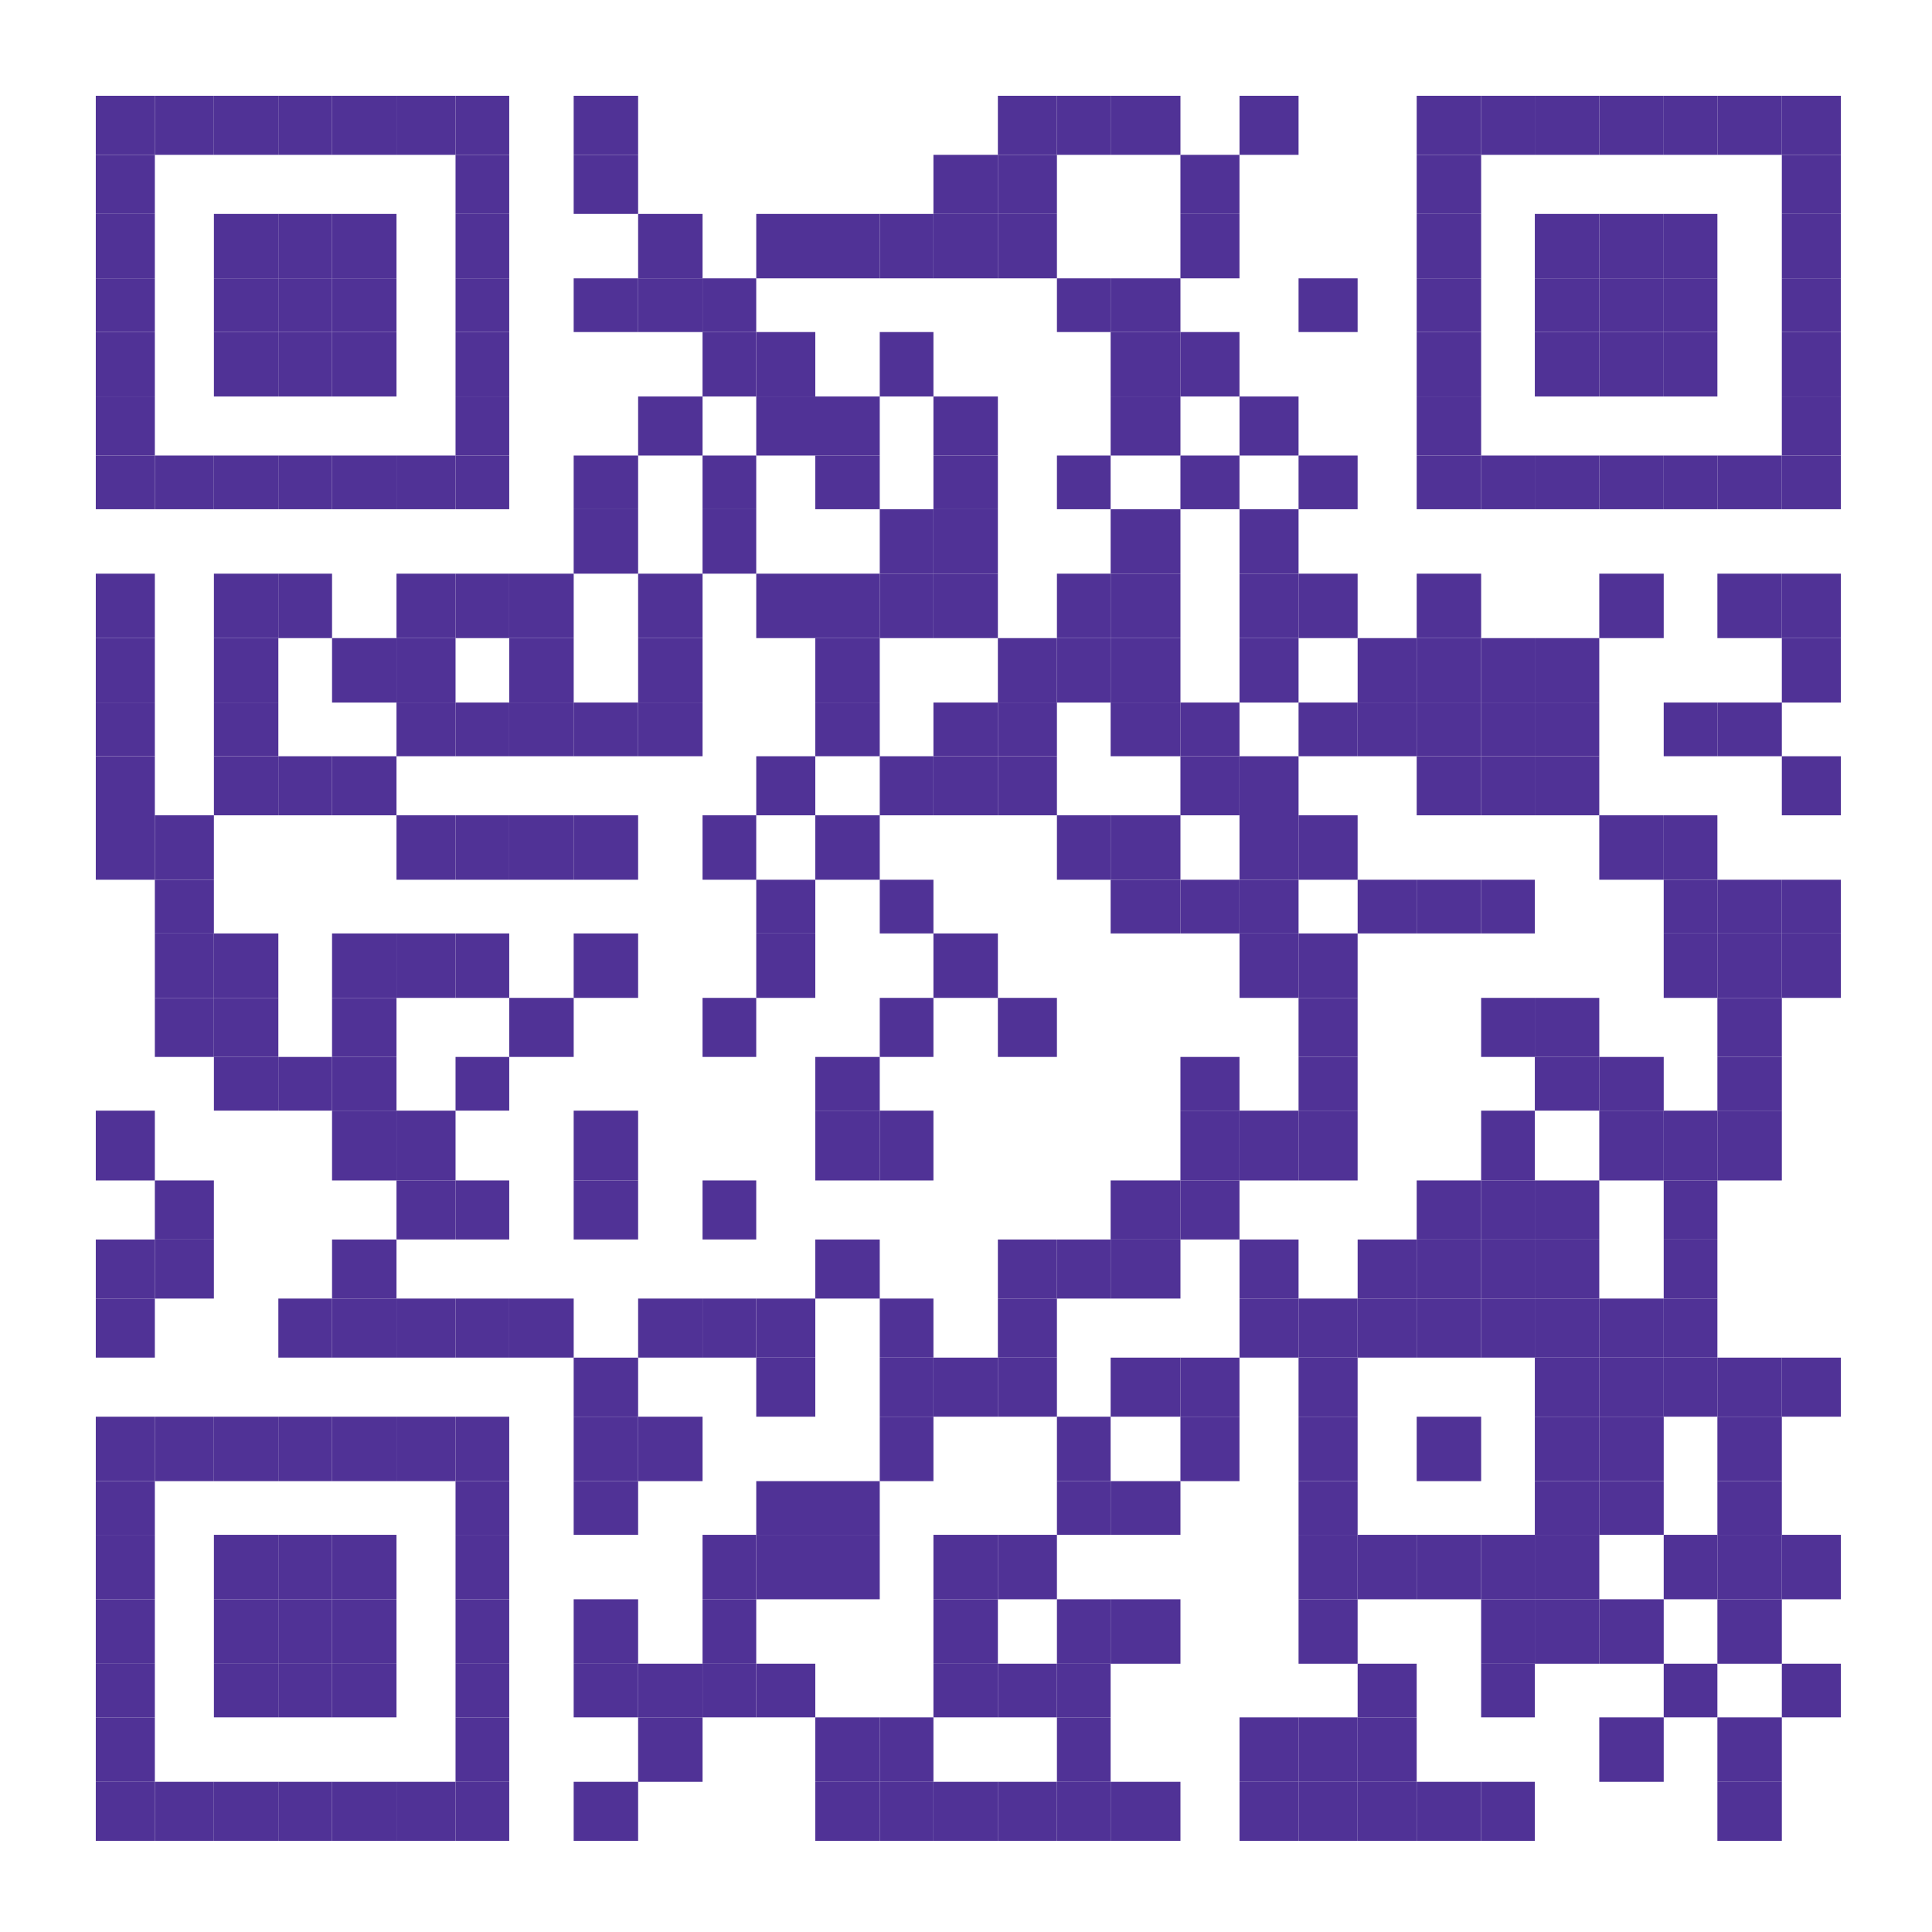 <svg id="MobileAppQRCode" xmlns="http://www.w3.org/2000/svg" width="90" height="90" viewBox="0 0 90 90">
  <rect id="Rectangle_1020" data-name="Rectangle 1020" width="90" height="90" fill="#fff"/>
  <g id="Group_53005" data-name="Group 53005" transform="translate(4.462 4.462)">
    <rect id="Rectangle_1021" data-name="Rectangle 1021" width="2.751" height="2.751" transform="translate(0 0)" fill="#503296"/>
    <rect id="Rectangle_1022" data-name="Rectangle 1022" width="2.751" height="2.751" transform="translate(0 2.751)" fill="#503296"/>
    <rect id="Rectangle_1023" data-name="Rectangle 1023" width="2.751" height="3.002" transform="translate(0 5.503)" fill="#503296"/>
    <rect id="Rectangle_1024" data-name="Rectangle 1024" width="2.751" height="2.501" transform="translate(0 8.505)" fill="#503296"/>
    <rect id="Rectangle_1025" data-name="Rectangle 1025" width="2.751" height="3.002" transform="translate(0 11.006)" fill="#503296"/>
    <rect id="Rectangle_1026" data-name="Rectangle 1026" width="2.751" height="2.751" transform="translate(0 14.008)" fill="#503296"/>
    <rect id="Rectangle_1027" data-name="Rectangle 1027" width="2.751" height="2.501" transform="translate(0 16.759)" fill="#503296"/>
    <rect id="Rectangle_1028" data-name="Rectangle 1028" width="2.751" height="3.002" transform="translate(0 22.262)" fill="#503296"/>
    <rect id="Rectangle_1029" data-name="Rectangle 1029" width="2.751" height="3.002" transform="translate(0 25.264)" fill="#503296"/>
    <rect id="Rectangle_1030" data-name="Rectangle 1030" width="2.751" height="2.501" transform="translate(0 28.265)" fill="#503296"/>
    <rect id="Rectangle_1031" data-name="Rectangle 1031" width="2.751" height="2.751" transform="translate(0 30.767)" fill="#503296"/>
    <rect id="Rectangle_1032" data-name="Rectangle 1032" width="2.751" height="3.002" transform="translate(0 33.518)" fill="#503296"/>
    <rect id="Rectangle_1033" data-name="Rectangle 1033" width="2.751" height="3.252" transform="translate(0 47.276)" fill="#503296"/>
    <rect id="Rectangle_1034" data-name="Rectangle 1034" width="2.751" height="2.751" transform="translate(0 53.279)" fill="#503296"/>
    <rect id="Rectangle_1035" data-name="Rectangle 1035" width="2.751" height="2.751" transform="translate(0 56.03)" fill="#503296"/>
    <rect id="Rectangle_1036" data-name="Rectangle 1036" width="2.751" height="3.002" transform="translate(0 61.533)" fill="#503296"/>
    <rect id="Rectangle_1037" data-name="Rectangle 1037" width="2.751" height="2.501" transform="translate(0 64.535)" fill="#503296"/>
    <rect id="Rectangle_1038" data-name="Rectangle 1038" width="2.751" height="3.002" transform="translate(0 67.036)" fill="#503296"/>
    <rect id="Rectangle_1039" data-name="Rectangle 1039" width="2.751" height="3.002" transform="translate(0 70.038)" fill="#503296"/>
    <rect id="Rectangle_1040" data-name="Rectangle 1040" width="2.751" height="2.501" transform="translate(0 73.039)" fill="#503296"/>
    <rect id="Rectangle_1041" data-name="Rectangle 1041" width="2.751" height="3.002" transform="translate(0 75.541)" fill="#503296"/>
    <rect id="Rectangle_1042" data-name="Rectangle 1042" width="2.751" height="2.751" transform="translate(0 78.542)" fill="#503296"/>
    <rect id="Rectangle_1043" data-name="Rectangle 1043" width="2.751" height="2.751" transform="translate(2.751 0)" fill="#503296"/>
    <rect id="Rectangle_1044" data-name="Rectangle 1044" width="2.751" height="2.501" transform="translate(2.751 16.759)" fill="#503296"/>
    <rect id="Rectangle_1045" data-name="Rectangle 1045" width="2.751" height="3.002" transform="translate(2.751 33.518)" fill="#503296"/>
    <rect id="Rectangle_1046" data-name="Rectangle 1046" width="2.751" height="2.501" transform="translate(2.751 36.52)" fill="#503296"/>
    <rect id="Rectangle_1047" data-name="Rectangle 1047" width="2.751" height="3.002" transform="translate(2.751 39.021)" fill="#503296"/>
    <rect id="Rectangle_1048" data-name="Rectangle 1048" width="2.751" height="2.751" transform="translate(2.751 42.023)" fill="#503296"/>
    <rect id="Rectangle_1049" data-name="Rectangle 1049" width="2.751" height="2.751" transform="translate(2.751 50.527)" fill="#503296"/>
    <rect id="Rectangle_1050" data-name="Rectangle 1050" width="2.751" height="2.751" transform="translate(2.751 53.279)" fill="#503296"/>
    <rect id="Rectangle_1051" data-name="Rectangle 1051" width="2.751" height="3.002" transform="translate(2.751 61.533)" fill="#503296"/>
    <rect id="Rectangle_1052" data-name="Rectangle 1052" width="2.751" height="2.751" transform="translate(2.751 78.542)" fill="#503296"/>
    <rect id="Rectangle_1053" data-name="Rectangle 1053" width="3.002" height="2.751" transform="translate(5.503 0)" fill="#503296"/>
    <rect id="Rectangle_1054" data-name="Rectangle 1054" width="3.002" height="3.002" transform="translate(5.503 5.503)" fill="#503296"/>
    <rect id="Rectangle_1055" data-name="Rectangle 1055" width="3.002" height="2.501" transform="translate(5.503 8.505)" fill="#503296"/>
    <rect id="Rectangle_1056" data-name="Rectangle 1056" width="3.002" height="3.002" transform="translate(5.503 11.006)" fill="#503296"/>
    <rect id="Rectangle_1057" data-name="Rectangle 1057" width="3.002" height="2.501" transform="translate(5.503 16.759)" fill="#503296"/>
    <rect id="Rectangle_1058" data-name="Rectangle 1058" width="3.002" height="3.002" transform="translate(5.503 22.262)" fill="#503296"/>
    <rect id="Rectangle_1059" data-name="Rectangle 1059" width="3.002" height="3.002" transform="translate(5.503 25.264)" fill="#503296"/>
    <rect id="Rectangle_1060" data-name="Rectangle 1060" width="3.002" height="2.501" transform="translate(5.503 28.265)" fill="#503296"/>
    <rect id="Rectangle_1061" data-name="Rectangle 1061" width="3.002" height="2.751" transform="translate(5.503 30.767)" fill="#503296"/>
    <rect id="Rectangle_1062" data-name="Rectangle 1062" width="3.002" height="3.002" transform="translate(5.503 39.021)" fill="#503296"/>
    <rect id="Rectangle_1063" data-name="Rectangle 1063" width="3.002" height="2.751" transform="translate(5.503 42.023)" fill="#503296"/>
    <rect id="Rectangle_1064" data-name="Rectangle 1064" width="3.002" height="2.501" transform="translate(5.503 44.774)" fill="#503296"/>
    <rect id="Rectangle_1065" data-name="Rectangle 1065" width="3.002" height="3.002" transform="translate(5.503 61.533)" fill="#503296"/>
    <rect id="Rectangle_1066" data-name="Rectangle 1066" width="3.002" height="3.002" transform="translate(5.503 67.036)" fill="#503296"/>
    <rect id="Rectangle_1067" data-name="Rectangle 1067" width="3.002" height="3.002" transform="translate(5.503 70.038)" fill="#503296"/>
    <rect id="Rectangle_1068" data-name="Rectangle 1068" width="3.002" height="2.501" transform="translate(5.503 73.039)" fill="#503296"/>
    <rect id="Rectangle_1069" data-name="Rectangle 1069" width="3.002" height="2.751" transform="translate(5.503 78.542)" fill="#503296"/>
    <rect id="Rectangle_1070" data-name="Rectangle 1070" width="2.501" height="2.751" transform="translate(8.505 0)" fill="#503296"/>
    <rect id="Rectangle_1071" data-name="Rectangle 1071" width="2.501" height="3.002" transform="translate(8.505 5.503)" fill="#503296"/>
    <rect id="Rectangle_1072" data-name="Rectangle 1072" width="2.501" height="2.501" transform="translate(8.505 8.505)" fill="#503296"/>
    <rect id="Rectangle_1073" data-name="Rectangle 1073" width="2.501" height="3.002" transform="translate(8.505 11.006)" fill="#503296"/>
    <rect id="Rectangle_1074" data-name="Rectangle 1074" width="2.501" height="2.501" transform="translate(8.505 16.759)" fill="#503296"/>
    <rect id="Rectangle_1075" data-name="Rectangle 1075" width="2.501" height="3.002" transform="translate(8.505 22.262)" fill="#503296"/>
    <rect id="Rectangle_1076" data-name="Rectangle 1076" width="2.501" height="2.751" transform="translate(8.505 30.767)" fill="#503296"/>
    <rect id="Rectangle_1077" data-name="Rectangle 1077" width="2.501" height="2.501" transform="translate(8.505 44.774)" fill="#503296"/>
    <rect id="Rectangle_1078" data-name="Rectangle 1078" width="2.501" height="2.751" transform="translate(8.505 56.03)" fill="#503296"/>
    <rect id="Rectangle_1079" data-name="Rectangle 1079" width="2.501" height="3.002" transform="translate(8.505 61.533)" fill="#503296"/>
    <rect id="Rectangle_1080" data-name="Rectangle 1080" width="2.501" height="3.002" transform="translate(8.505 67.036)" fill="#503296"/>
    <rect id="Rectangle_1081" data-name="Rectangle 1081" width="2.501" height="3.002" transform="translate(8.505 70.038)" fill="#503296"/>
    <rect id="Rectangle_1082" data-name="Rectangle 1082" width="2.501" height="2.501" transform="translate(8.505 73.039)" fill="#503296"/>
    <rect id="Rectangle_1083" data-name="Rectangle 1083" width="2.501" height="2.751" transform="translate(8.505 78.542)" fill="#503296"/>
    <rect id="Rectangle_1084" data-name="Rectangle 1084" width="3.002" height="2.751" transform="translate(11.006 0)" fill="#503296"/>
    <rect id="Rectangle_1085" data-name="Rectangle 1085" width="3.002" height="3.002" transform="translate(11.006 5.503)" fill="#503296"/>
    <rect id="Rectangle_1086" data-name="Rectangle 1086" width="3.002" height="2.501" transform="translate(11.006 8.505)" fill="#503296"/>
    <rect id="Rectangle_1087" data-name="Rectangle 1087" width="3.002" height="3.002" transform="translate(11.006 11.006)" fill="#503296"/>
    <rect id="Rectangle_1088" data-name="Rectangle 1088" width="3.002" height="2.501" transform="translate(11.006 16.759)" fill="#503296"/>
    <rect id="Rectangle_1089" data-name="Rectangle 1089" width="3.002" height="3.002" transform="translate(11.006 25.264)" fill="#503296"/>
    <rect id="Rectangle_1090" data-name="Rectangle 1090" width="3.002" height="2.751" transform="translate(11.006 30.767)" fill="#503296"/>
    <rect id="Rectangle_1091" data-name="Rectangle 1091" width="3.002" height="3.002" transform="translate(11.006 39.021)" fill="#503296"/>
    <rect id="Rectangle_1092" data-name="Rectangle 1092" width="3.002" height="2.751" transform="translate(11.006 42.023)" fill="#503296"/>
    <rect id="Rectangle_1093" data-name="Rectangle 1093" width="3.002" height="2.501" transform="translate(11.006 44.774)" fill="#503296"/>
    <rect id="Rectangle_1094" data-name="Rectangle 1094" width="3.002" height="3.252" transform="translate(11.006 47.276)" fill="#503296"/>
    <rect id="Rectangle_1095" data-name="Rectangle 1095" width="3.002" height="2.751" transform="translate(11.006 53.279)" fill="#503296"/>
    <rect id="Rectangle_1096" data-name="Rectangle 1096" width="3.002" height="2.751" transform="translate(11.006 56.03)" fill="#503296"/>
    <rect id="Rectangle_1097" data-name="Rectangle 1097" width="3.002" height="3.002" transform="translate(11.006 61.533)" fill="#503296"/>
    <rect id="Rectangle_1098" data-name="Rectangle 1098" width="3.002" height="3.002" transform="translate(11.006 67.036)" fill="#503296"/>
    <rect id="Rectangle_1099" data-name="Rectangle 1099" width="3.002" height="3.002" transform="translate(11.006 70.038)" fill="#503296"/>
    <rect id="Rectangle_1100" data-name="Rectangle 1100" width="3.002" height="2.501" transform="translate(11.006 73.039)" fill="#503296"/>
    <rect id="Rectangle_1101" data-name="Rectangle 1101" width="3.002" height="2.751" transform="translate(11.006 78.542)" fill="#503296"/>
    <rect id="Rectangle_1102" data-name="Rectangle 1102" width="2.751" height="2.751" transform="translate(14.008 0)" fill="#503296"/>
    <rect id="Rectangle_1103" data-name="Rectangle 1103" width="2.751" height="2.501" transform="translate(14.008 16.759)" fill="#503296"/>
    <rect id="Rectangle_1104" data-name="Rectangle 1104" width="2.751" height="3.002" transform="translate(14.008 22.262)" fill="#503296"/>
    <rect id="Rectangle_1105" data-name="Rectangle 1105" width="2.751" height="3.002" transform="translate(14.008 25.264)" fill="#503296"/>
    <rect id="Rectangle_1106" data-name="Rectangle 1106" width="2.751" height="2.501" transform="translate(14.008 28.265)" fill="#503296"/>
    <rect id="Rectangle_1107" data-name="Rectangle 1107" width="2.751" height="3.002" transform="translate(14.008 33.518)" fill="#503296"/>
    <rect id="Rectangle_1108" data-name="Rectangle 1108" width="2.751" height="3.002" transform="translate(14.008 39.021)" fill="#503296"/>
    <rect id="Rectangle_1109" data-name="Rectangle 1109" width="2.751" height="3.252" transform="translate(14.008 47.276)" fill="#503296"/>
    <rect id="Rectangle_1110" data-name="Rectangle 1110" width="2.751" height="2.751" transform="translate(14.008 50.527)" fill="#503296"/>
    <rect id="Rectangle_1111" data-name="Rectangle 1111" width="2.751" height="2.751" transform="translate(14.008 56.03)" fill="#503296"/>
    <rect id="Rectangle_1112" data-name="Rectangle 1112" width="2.751" height="3.002" transform="translate(14.008 61.533)" fill="#503296"/>
    <rect id="Rectangle_1113" data-name="Rectangle 1113" width="2.751" height="2.751" transform="translate(14.008 78.542)" fill="#503296"/>
    <rect id="Rectangle_1114" data-name="Rectangle 1114" width="2.501" height="2.751" transform="translate(16.759 0)" fill="#503296"/>
    <rect id="Rectangle_1115" data-name="Rectangle 1115" width="2.501" height="2.751" transform="translate(16.759 2.751)" fill="#503296"/>
    <rect id="Rectangle_1116" data-name="Rectangle 1116" width="2.501" height="3.002" transform="translate(16.759 5.503)" fill="#503296"/>
    <rect id="Rectangle_1117" data-name="Rectangle 1117" width="2.501" height="2.501" transform="translate(16.759 8.505)" fill="#503296"/>
    <rect id="Rectangle_1118" data-name="Rectangle 1118" width="2.501" height="3.002" transform="translate(16.759 11.006)" fill="#503296"/>
    <rect id="Rectangle_1119" data-name="Rectangle 1119" width="2.501" height="2.751" transform="translate(16.759 14.008)" fill="#503296"/>
    <rect id="Rectangle_1120" data-name="Rectangle 1120" width="2.501" height="2.501" transform="translate(16.759 16.759)" fill="#503296"/>
    <rect id="Rectangle_1121" data-name="Rectangle 1121" width="2.501" height="3.002" transform="translate(16.759 22.262)" fill="#503296"/>
    <rect id="Rectangle_1122" data-name="Rectangle 1122" width="2.501" height="2.501" transform="translate(16.759 28.265)" fill="#503296"/>
    <rect id="Rectangle_1123" data-name="Rectangle 1123" width="2.501" height="3.002" transform="translate(16.759 33.518)" fill="#503296"/>
    <rect id="Rectangle_1124" data-name="Rectangle 1124" width="2.501" height="3.002" transform="translate(16.759 39.021)" fill="#503296"/>
    <rect id="Rectangle_1125" data-name="Rectangle 1125" width="2.501" height="2.501" transform="translate(16.759 44.774)" fill="#503296"/>
    <rect id="Rectangle_1126" data-name="Rectangle 1126" width="2.501" height="2.751" transform="translate(16.759 50.527)" fill="#503296"/>
    <rect id="Rectangle_1127" data-name="Rectangle 1127" width="2.501" height="2.751" transform="translate(16.759 56.03)" fill="#503296"/>
    <rect id="Rectangle_1128" data-name="Rectangle 1128" width="2.501" height="3.002" transform="translate(16.759 61.533)" fill="#503296"/>
    <rect id="Rectangle_1129" data-name="Rectangle 1129" width="2.501" height="2.501" transform="translate(16.759 64.535)" fill="#503296"/>
    <rect id="Rectangle_1130" data-name="Rectangle 1130" width="2.501" height="3.002" transform="translate(16.759 67.036)" fill="#503296"/>
    <rect id="Rectangle_1131" data-name="Rectangle 1131" width="2.501" height="3.002" transform="translate(16.759 70.038)" fill="#503296"/>
    <rect id="Rectangle_1132" data-name="Rectangle 1132" width="2.501" height="2.501" transform="translate(16.759 73.039)" fill="#503296"/>
    <rect id="Rectangle_1133" data-name="Rectangle 1133" width="2.501" height="3.002" transform="translate(16.759 75.541)" fill="#503296"/>
    <rect id="Rectangle_1134" data-name="Rectangle 1134" width="2.501" height="2.751" transform="translate(16.759 78.542)" fill="#503296"/>
    <rect id="Rectangle_1135" data-name="Rectangle 1135" width="3.002" height="3.002" transform="translate(19.261 22.262)" fill="#503296"/>
    <rect id="Rectangle_1136" data-name="Rectangle 1136" width="3.002" height="3.002" transform="translate(19.261 25.264)" fill="#503296"/>
    <rect id="Rectangle_1137" data-name="Rectangle 1137" width="3.002" height="2.501" transform="translate(19.261 28.265)" fill="#503296"/>
    <rect id="Rectangle_1138" data-name="Rectangle 1138" width="3.002" height="3.002" transform="translate(19.261 33.518)" fill="#503296"/>
    <rect id="Rectangle_1139" data-name="Rectangle 1139" width="3.002" height="2.751" transform="translate(19.261 42.023)" fill="#503296"/>
    <rect id="Rectangle_1140" data-name="Rectangle 1140" width="3.002" height="2.751" transform="translate(19.261 56.03)" fill="#503296"/>
    <rect id="Rectangle_1141" data-name="Rectangle 1141" width="3.002" height="2.751" transform="translate(22.262 0)" fill="#503296"/>
    <rect id="Rectangle_1142" data-name="Rectangle 1142" width="3.002" height="2.751" transform="translate(22.262 2.751)" fill="#503296"/>
    <rect id="Rectangle_1143" data-name="Rectangle 1143" width="3.002" height="2.501" transform="translate(22.262 8.505)" fill="#503296"/>
    <rect id="Rectangle_1144" data-name="Rectangle 1144" width="3.002" height="2.501" transform="translate(22.262 16.759)" fill="#503296"/>
    <rect id="Rectangle_1145" data-name="Rectangle 1145" width="3.002" height="3.002" transform="translate(22.262 19.26)" fill="#503296"/>
    <rect id="Rectangle_1146" data-name="Rectangle 1146" width="3.002" height="2.501" transform="translate(22.262 28.265)" fill="#503296"/>
    <rect id="Rectangle_1147" data-name="Rectangle 1147" width="3.002" height="3.002" transform="translate(22.262 33.518)" fill="#503296"/>
    <rect id="Rectangle_1148" data-name="Rectangle 1148" width="3.002" height="3.002" transform="translate(22.262 39.021)" fill="#503296"/>
    <rect id="Rectangle_1149" data-name="Rectangle 1149" width="3.002" height="3.252" transform="translate(22.262 47.276)" fill="#503296"/>
    <rect id="Rectangle_1150" data-name="Rectangle 1150" width="3.002" height="2.751" transform="translate(22.262 50.527)" fill="#503296"/>
    <rect id="Rectangle_1151" data-name="Rectangle 1151" width="3.002" height="2.751" transform="translate(22.262 58.782)" fill="#503296"/>
    <rect id="Rectangle_1152" data-name="Rectangle 1152" width="3.002" height="3.002" transform="translate(22.262 61.533)" fill="#503296"/>
    <rect id="Rectangle_1153" data-name="Rectangle 1153" width="3.002" height="2.501" transform="translate(22.262 64.535)" fill="#503296"/>
    <rect id="Rectangle_1154" data-name="Rectangle 1154" width="3.002" height="3.002" transform="translate(22.262 70.038)" fill="#503296"/>
    <rect id="Rectangle_1155" data-name="Rectangle 1155" width="3.002" height="2.501" transform="translate(22.262 73.039)" fill="#503296"/>
    <rect id="Rectangle_1156" data-name="Rectangle 1156" width="3.002" height="2.751" transform="translate(22.262 78.542)" fill="#503296"/>
    <rect id="Rectangle_1157" data-name="Rectangle 1157" width="3.002" height="3.002" transform="translate(25.264 5.503)" fill="#503296"/>
    <rect id="Rectangle_1158" data-name="Rectangle 1158" width="3.002" height="2.501" transform="translate(25.264 8.505)" fill="#503296"/>
    <rect id="Rectangle_1159" data-name="Rectangle 1159" width="3.002" height="2.751" transform="translate(25.264 14.008)" fill="#503296"/>
    <rect id="Rectangle_1160" data-name="Rectangle 1160" width="3.002" height="3.002" transform="translate(25.264 22.262)" fill="#503296"/>
    <rect id="Rectangle_1161" data-name="Rectangle 1161" width="3.002" height="3.002" transform="translate(25.264 25.264)" fill="#503296"/>
    <rect id="Rectangle_1162" data-name="Rectangle 1162" width="3.002" height="2.501" transform="translate(25.264 28.265)" fill="#503296"/>
    <rect id="Rectangle_1163" data-name="Rectangle 1163" width="3.002" height="2.751" transform="translate(25.264 56.03)" fill="#503296"/>
    <rect id="Rectangle_1164" data-name="Rectangle 1164" width="3.002" height="3.002" transform="translate(25.264 61.533)" fill="#503296"/>
    <rect id="Rectangle_1165" data-name="Rectangle 1165" width="3.002" height="2.501" transform="translate(25.264 73.039)" fill="#503296"/>
    <rect id="Rectangle_1166" data-name="Rectangle 1166" width="3.002" height="3.002" transform="translate(25.264 75.541)" fill="#503296"/>
    <rect id="Rectangle_1167" data-name="Rectangle 1167" width="2.501" height="2.501" transform="translate(28.265 8.505)" fill="#503296"/>
    <rect id="Rectangle_1168" data-name="Rectangle 1168" width="2.501" height="3.002" transform="translate(28.265 11.006)" fill="#503296"/>
    <rect id="Rectangle_1169" data-name="Rectangle 1169" width="2.501" height="2.501" transform="translate(28.265 16.759)" fill="#503296"/>
    <rect id="Rectangle_1170" data-name="Rectangle 1170" width="2.501" height="3.002" transform="translate(28.265 19.26)" fill="#503296"/>
    <rect id="Rectangle_1171" data-name="Rectangle 1171" width="2.501" height="3.002" transform="translate(28.265 33.518)" fill="#503296"/>
    <rect id="Rectangle_1172" data-name="Rectangle 1172" width="2.501" height="2.751" transform="translate(28.265 42.023)" fill="#503296"/>
    <rect id="Rectangle_1173" data-name="Rectangle 1173" width="2.501" height="2.751" transform="translate(28.265 50.527)" fill="#503296"/>
    <rect id="Rectangle_1174" data-name="Rectangle 1174" width="2.501" height="2.751" transform="translate(28.265 56.03)" fill="#503296"/>
    <rect id="Rectangle_1175" data-name="Rectangle 1175" width="2.501" height="3.002" transform="translate(28.265 67.036)" fill="#503296"/>
    <rect id="Rectangle_1176" data-name="Rectangle 1176" width="2.501" height="3.002" transform="translate(28.265 70.038)" fill="#503296"/>
    <rect id="Rectangle_1177" data-name="Rectangle 1177" width="2.501" height="2.501" transform="translate(28.265 73.039)" fill="#503296"/>
    <rect id="Rectangle_1178" data-name="Rectangle 1178" width="2.751" height="3.002" transform="translate(30.767 5.503)" fill="#503296"/>
    <rect id="Rectangle_1179" data-name="Rectangle 1179" width="2.751" height="3.002" transform="translate(30.767 11.006)" fill="#503296"/>
    <rect id="Rectangle_1180" data-name="Rectangle 1180" width="2.751" height="2.751" transform="translate(30.767 14.008)" fill="#503296"/>
    <rect id="Rectangle_1181" data-name="Rectangle 1181" width="2.751" height="3.002" transform="translate(30.767 22.262)" fill="#503296"/>
    <rect id="Rectangle_1182" data-name="Rectangle 1182" width="2.751" height="2.751" transform="translate(30.767 30.767)" fill="#503296"/>
    <rect id="Rectangle_1183" data-name="Rectangle 1183" width="2.751" height="2.501" transform="translate(30.767 36.52)" fill="#503296"/>
    <rect id="Rectangle_1184" data-name="Rectangle 1184" width="2.751" height="3.002" transform="translate(30.767 39.021)" fill="#503296"/>
    <rect id="Rectangle_1185" data-name="Rectangle 1185" width="2.751" height="2.751" transform="translate(30.767 56.03)" fill="#503296"/>
    <rect id="Rectangle_1186" data-name="Rectangle 1186" width="2.751" height="2.751" transform="translate(30.767 58.782)" fill="#503296"/>
    <rect id="Rectangle_1187" data-name="Rectangle 1187" width="2.751" height="2.501" transform="translate(30.767 64.535)" fill="#503296"/>
    <rect id="Rectangle_1188" data-name="Rectangle 1188" width="2.751" height="3.002" transform="translate(30.767 67.036)" fill="#503296"/>
    <rect id="Rectangle_1189" data-name="Rectangle 1189" width="2.751" height="2.501" transform="translate(30.767 73.039)" fill="#503296"/>
    <rect id="Rectangle_1190" data-name="Rectangle 1190" width="3.002" height="3.002" transform="translate(33.518 5.503)" fill="#503296"/>
    <rect id="Rectangle_1191" data-name="Rectangle 1191" width="3.002" height="2.751" transform="translate(33.518 14.008)" fill="#503296"/>
    <rect id="Rectangle_1192" data-name="Rectangle 1192" width="3.002" height="2.501" transform="translate(33.518 16.759)" fill="#503296"/>
    <rect id="Rectangle_1193" data-name="Rectangle 1193" width="3.002" height="3.002" transform="translate(33.518 22.262)" fill="#503296"/>
    <rect id="Rectangle_1194" data-name="Rectangle 1194" width="3.002" height="3.002" transform="translate(33.518 25.264)" fill="#503296"/>
    <rect id="Rectangle_1195" data-name="Rectangle 1195" width="3.002" height="2.501" transform="translate(33.518 28.265)" fill="#503296"/>
    <rect id="Rectangle_1196" data-name="Rectangle 1196" width="3.002" height="3.002" transform="translate(33.518 33.518)" fill="#503296"/>
    <rect id="Rectangle_1197" data-name="Rectangle 1197" width="3.002" height="2.501" transform="translate(33.518 44.774)" fill="#503296"/>
    <rect id="Rectangle_1198" data-name="Rectangle 1198" width="3.002" height="3.252" transform="translate(33.518 47.276)" fill="#503296"/>
    <rect id="Rectangle_1199" data-name="Rectangle 1199" width="3.002" height="2.751" transform="translate(33.518 53.279)" fill="#503296"/>
    <rect id="Rectangle_1200" data-name="Rectangle 1200" width="3.002" height="2.501" transform="translate(33.518 64.535)" fill="#503296"/>
    <rect id="Rectangle_1201" data-name="Rectangle 1201" width="3.002" height="3.002" transform="translate(33.518 67.036)" fill="#503296"/>
    <rect id="Rectangle_1202" data-name="Rectangle 1202" width="3.002" height="3.002" transform="translate(33.518 75.541)" fill="#503296"/>
    <rect id="Rectangle_1203" data-name="Rectangle 1203" width="3.002" height="2.751" transform="translate(33.518 78.542)" fill="#503296"/>
    <rect id="Rectangle_1204" data-name="Rectangle 1204" width="2.501" height="3.002" transform="translate(36.52 5.503)" fill="#503296"/>
    <rect id="Rectangle_1205" data-name="Rectangle 1205" width="2.501" height="3.002" transform="translate(36.52 11.006)" fill="#503296"/>
    <rect id="Rectangle_1206" data-name="Rectangle 1206" width="2.501" height="3.002" transform="translate(36.52 19.26)" fill="#503296"/>
    <rect id="Rectangle_1207" data-name="Rectangle 1207" width="2.501" height="3.002" transform="translate(36.52 22.262)" fill="#503296"/>
    <rect id="Rectangle_1208" data-name="Rectangle 1208" width="2.501" height="2.751" transform="translate(36.52 30.767)" fill="#503296"/>
    <rect id="Rectangle_1209" data-name="Rectangle 1209" width="2.501" height="2.501" transform="translate(36.52 36.52)" fill="#503296"/>
    <rect id="Rectangle_1210" data-name="Rectangle 1210" width="2.501" height="2.751" transform="translate(36.52 42.023)" fill="#503296"/>
    <rect id="Rectangle_1211" data-name="Rectangle 1211" width="2.501" height="3.252" transform="translate(36.52 47.276)" fill="#503296"/>
    <rect id="Rectangle_1212" data-name="Rectangle 1212" width="2.501" height="2.751" transform="translate(36.52 56.03)" fill="#503296"/>
    <rect id="Rectangle_1213" data-name="Rectangle 1213" width="2.501" height="2.751" transform="translate(36.52 58.782)" fill="#503296"/>
    <rect id="Rectangle_1214" data-name="Rectangle 1214" width="2.501" height="3.002" transform="translate(36.52 61.533)" fill="#503296"/>
    <rect id="Rectangle_1215" data-name="Rectangle 1215" width="2.501" height="3.002" transform="translate(36.52 75.541)" fill="#503296"/>
    <rect id="Rectangle_1216" data-name="Rectangle 1216" width="2.501" height="2.751" transform="translate(36.52 78.542)" fill="#503296"/>
    <rect id="Rectangle_1217" data-name="Rectangle 1217" width="3.002" height="2.751" transform="translate(39.021 2.751)" fill="#503296"/>
    <rect id="Rectangle_1218" data-name="Rectangle 1218" width="3.002" height="3.002" transform="translate(39.021 5.503)" fill="#503296"/>
    <rect id="Rectangle_1219" data-name="Rectangle 1219" width="3.002" height="2.751" transform="translate(39.021 14.008)" fill="#503296"/>
    <rect id="Rectangle_1220" data-name="Rectangle 1220" width="3.002" height="2.501" transform="translate(39.021 16.759)" fill="#503296"/>
    <rect id="Rectangle_1221" data-name="Rectangle 1221" width="3.002" height="3.002" transform="translate(39.021 19.26)" fill="#503296"/>
    <rect id="Rectangle_1222" data-name="Rectangle 1222" width="3.002" height="3.002" transform="translate(39.021 22.262)" fill="#503296"/>
    <rect id="Rectangle_1223" data-name="Rectangle 1223" width="3.002" height="2.501" transform="translate(39.021 28.265)" fill="#503296"/>
    <rect id="Rectangle_1224" data-name="Rectangle 1224" width="3.002" height="2.751" transform="translate(39.021 30.767)" fill="#503296"/>
    <rect id="Rectangle_1225" data-name="Rectangle 1225" width="3.002" height="3.002" transform="translate(39.021 39.021)" fill="#503296"/>
    <rect id="Rectangle_1226" data-name="Rectangle 1226" width="3.002" height="2.751" transform="translate(39.021 58.782)" fill="#503296"/>
    <rect id="Rectangle_1227" data-name="Rectangle 1227" width="3.002" height="3.002" transform="translate(39.021 67.036)" fill="#503296"/>
    <rect id="Rectangle_1228" data-name="Rectangle 1228" width="3.002" height="3.002" transform="translate(39.021 70.038)" fill="#503296"/>
    <rect id="Rectangle_1229" data-name="Rectangle 1229" width="3.002" height="2.501" transform="translate(39.021 73.039)" fill="#503296"/>
    <rect id="Rectangle_1230" data-name="Rectangle 1230" width="3.002" height="2.751" transform="translate(39.021 78.542)" fill="#503296"/>
    <rect id="Rectangle_1231" data-name="Rectangle 1231" width="2.751" height="2.751" transform="translate(42.023 0)" fill="#503296"/>
    <rect id="Rectangle_1232" data-name="Rectangle 1232" width="2.751" height="2.751" transform="translate(42.023 2.751)" fill="#503296"/>
    <rect id="Rectangle_1233" data-name="Rectangle 1233" width="2.751" height="3.002" transform="translate(42.023 5.503)" fill="#503296"/>
    <rect id="Rectangle_1234" data-name="Rectangle 1234" width="2.751" height="3.002" transform="translate(42.023 25.264)" fill="#503296"/>
    <rect id="Rectangle_1235" data-name="Rectangle 1235" width="2.751" height="2.501" transform="translate(42.023 28.265)" fill="#503296"/>
    <rect id="Rectangle_1236" data-name="Rectangle 1236" width="2.751" height="2.751" transform="translate(42.023 30.767)" fill="#503296"/>
    <rect id="Rectangle_1237" data-name="Rectangle 1237" width="2.751" height="2.751" transform="translate(42.023 42.023)" fill="#503296"/>
    <rect id="Rectangle_1238" data-name="Rectangle 1238" width="2.751" height="2.751" transform="translate(42.023 53.279)" fill="#503296"/>
    <rect id="Rectangle_1239" data-name="Rectangle 1239" width="2.751" height="2.751" transform="translate(42.023 56.03)" fill="#503296"/>
    <rect id="Rectangle_1240" data-name="Rectangle 1240" width="2.751" height="2.751" transform="translate(42.023 58.782)" fill="#503296"/>
    <rect id="Rectangle_1241" data-name="Rectangle 1241" width="2.751" height="3.002" transform="translate(42.023 67.036)" fill="#503296"/>
    <rect id="Rectangle_1242" data-name="Rectangle 1242" width="2.751" height="2.501" transform="translate(42.023 73.039)" fill="#503296"/>
    <rect id="Rectangle_1243" data-name="Rectangle 1243" width="2.751" height="2.751" transform="translate(42.023 78.542)" fill="#503296"/>
    <rect id="Rectangle_1244" data-name="Rectangle 1244" width="2.501" height="2.751" transform="translate(44.774 0)" fill="#503296"/>
    <rect id="Rectangle_1245" data-name="Rectangle 1245" width="2.501" height="2.501" transform="translate(44.774 8.505)" fill="#503296"/>
    <rect id="Rectangle_1246" data-name="Rectangle 1246" width="2.501" height="2.501" transform="translate(44.774 16.759)" fill="#503296"/>
    <rect id="Rectangle_1247" data-name="Rectangle 1247" width="2.501" height="3.002" transform="translate(44.774 22.262)" fill="#503296"/>
    <rect id="Rectangle_1248" data-name="Rectangle 1248" width="2.501" height="3.002" transform="translate(44.774 25.264)" fill="#503296"/>
    <rect id="Rectangle_1249" data-name="Rectangle 1249" width="2.501" height="3.002" transform="translate(44.774 33.518)" fill="#503296"/>
    <rect id="Rectangle_1250" data-name="Rectangle 1250" width="2.501" height="2.751" transform="translate(44.774 53.279)" fill="#503296"/>
    <rect id="Rectangle_1251" data-name="Rectangle 1251" width="2.501" height="3.002" transform="translate(44.774 61.533)" fill="#503296"/>
    <rect id="Rectangle_1252" data-name="Rectangle 1252" width="2.501" height="2.501" transform="translate(44.774 64.535)" fill="#503296"/>
    <rect id="Rectangle_1253" data-name="Rectangle 1253" width="2.501" height="3.002" transform="translate(44.774 70.038)" fill="#503296"/>
    <rect id="Rectangle_1254" data-name="Rectangle 1254" width="2.501" height="2.501" transform="translate(44.774 73.039)" fill="#503296"/>
    <rect id="Rectangle_1255" data-name="Rectangle 1255" width="2.501" height="3.002" transform="translate(44.774 75.541)" fill="#503296"/>
    <rect id="Rectangle_1256" data-name="Rectangle 1256" width="2.501" height="2.751" transform="translate(44.774 78.542)" fill="#503296"/>
    <rect id="Rectangle_1257" data-name="Rectangle 1257" width="3.252" height="2.751" transform="translate(47.276 0)" fill="#503296"/>
    <rect id="Rectangle_1258" data-name="Rectangle 1258" width="3.252" height="2.501" transform="translate(47.276 8.505)" fill="#503296"/>
    <rect id="Rectangle_1259" data-name="Rectangle 1259" width="3.252" height="3.002" transform="translate(47.276 11.006)" fill="#503296"/>
    <rect id="Rectangle_1260" data-name="Rectangle 1260" width="3.252" height="2.751" transform="translate(47.276 14.008)" fill="#503296"/>
    <rect id="Rectangle_1261" data-name="Rectangle 1261" width="3.252" height="3.002" transform="translate(47.276 19.26)" fill="#503296"/>
    <rect id="Rectangle_1262" data-name="Rectangle 1262" width="3.252" height="3.002" transform="translate(47.276 22.262)" fill="#503296"/>
    <rect id="Rectangle_1263" data-name="Rectangle 1263" width="3.252" height="3.002" transform="translate(47.276 25.264)" fill="#503296"/>
    <rect id="Rectangle_1264" data-name="Rectangle 1264" width="3.252" height="2.501" transform="translate(47.276 28.265)" fill="#503296"/>
    <rect id="Rectangle_1265" data-name="Rectangle 1265" width="3.252" height="3.002" transform="translate(47.276 33.518)" fill="#503296"/>
    <rect id="Rectangle_1266" data-name="Rectangle 1266" width="3.252" height="2.501" transform="translate(47.276 36.52)" fill="#503296"/>
    <rect id="Rectangle_1267" data-name="Rectangle 1267" width="3.252" height="2.751" transform="translate(47.276 50.527)" fill="#503296"/>
    <rect id="Rectangle_1268" data-name="Rectangle 1268" width="3.252" height="2.751" transform="translate(47.276 53.279)" fill="#503296"/>
    <rect id="Rectangle_1269" data-name="Rectangle 1269" width="3.252" height="2.751" transform="translate(47.276 58.782)" fill="#503296"/>
    <rect id="Rectangle_1270" data-name="Rectangle 1270" width="3.252" height="2.501" transform="translate(47.276 64.535)" fill="#503296"/>
    <rect id="Rectangle_1271" data-name="Rectangle 1271" width="3.252" height="3.002" transform="translate(47.276 70.038)" fill="#503296"/>
    <rect id="Rectangle_1272" data-name="Rectangle 1272" width="3.252" height="2.751" transform="translate(47.276 78.542)" fill="#503296"/>
    <rect id="Rectangle_1273" data-name="Rectangle 1273" width="2.751" height="2.751" transform="translate(50.527 2.751)" fill="#503296"/>
    <rect id="Rectangle_1274" data-name="Rectangle 1274" width="2.751" height="3.002" transform="translate(50.527 5.503)" fill="#503296"/>
    <rect id="Rectangle_1275" data-name="Rectangle 1275" width="2.751" height="3.002" transform="translate(50.527 11.006)" fill="#503296"/>
    <rect id="Rectangle_1276" data-name="Rectangle 1276" width="2.751" height="2.501" transform="translate(50.527 16.759)" fill="#503296"/>
    <rect id="Rectangle_1277" data-name="Rectangle 1277" width="2.751" height="2.501" transform="translate(50.527 28.265)" fill="#503296"/>
    <rect id="Rectangle_1278" data-name="Rectangle 1278" width="2.751" height="2.751" transform="translate(50.527 30.767)" fill="#503296"/>
    <rect id="Rectangle_1279" data-name="Rectangle 1279" width="2.751" height="2.501" transform="translate(50.527 36.52)" fill="#503296"/>
    <rect id="Rectangle_1280" data-name="Rectangle 1280" width="2.751" height="2.501" transform="translate(50.527 44.774)" fill="#503296"/>
    <rect id="Rectangle_1281" data-name="Rectangle 1281" width="2.751" height="3.252" transform="translate(50.527 47.276)" fill="#503296"/>
    <rect id="Rectangle_1282" data-name="Rectangle 1282" width="2.751" height="2.751" transform="translate(50.527 50.527)" fill="#503296"/>
    <rect id="Rectangle_1283" data-name="Rectangle 1283" width="2.751" height="2.751" transform="translate(50.527 58.782)" fill="#503296"/>
    <rect id="Rectangle_1284" data-name="Rectangle 1284" width="2.751" height="3.002" transform="translate(50.527 61.533)" fill="#503296"/>
    <rect id="Rectangle_1285" data-name="Rectangle 1285" width="2.751" height="2.751" transform="translate(53.279 0)" fill="#503296"/>
    <rect id="Rectangle_1286" data-name="Rectangle 1286" width="2.751" height="2.751" transform="translate(53.279 14.008)" fill="#503296"/>
    <rect id="Rectangle_1287" data-name="Rectangle 1287" width="2.751" height="3.002" transform="translate(53.279 19.26)" fill="#503296"/>
    <rect id="Rectangle_1288" data-name="Rectangle 1288" width="2.751" height="3.002" transform="translate(53.279 22.262)" fill="#503296"/>
    <rect id="Rectangle_1289" data-name="Rectangle 1289" width="2.751" height="3.002" transform="translate(53.279 25.264)" fill="#503296"/>
    <rect id="Rectangle_1290" data-name="Rectangle 1290" width="2.751" height="2.751" transform="translate(53.279 30.767)" fill="#503296"/>
    <rect id="Rectangle_1291" data-name="Rectangle 1291" width="2.751" height="3.002" transform="translate(53.279 33.518)" fill="#503296"/>
    <rect id="Rectangle_1292" data-name="Rectangle 1292" width="2.751" height="2.501" transform="translate(53.279 36.52)" fill="#503296"/>
    <rect id="Rectangle_1293" data-name="Rectangle 1293" width="2.751" height="3.002" transform="translate(53.279 39.021)" fill="#503296"/>
    <rect id="Rectangle_1294" data-name="Rectangle 1294" width="2.751" height="3.252" transform="translate(53.279 47.276)" fill="#503296"/>
    <rect id="Rectangle_1295" data-name="Rectangle 1295" width="2.751" height="2.751" transform="translate(53.279 53.279)" fill="#503296"/>
    <rect id="Rectangle_1296" data-name="Rectangle 1296" width="2.751" height="2.751" transform="translate(53.279 56.03)" fill="#503296"/>
    <rect id="Rectangle_1297" data-name="Rectangle 1297" width="2.751" height="3.002" transform="translate(53.279 75.541)" fill="#503296"/>
    <rect id="Rectangle_1298" data-name="Rectangle 1298" width="2.751" height="2.751" transform="translate(53.279 78.542)" fill="#503296"/>
    <rect id="Rectangle_1299" data-name="Rectangle 1299" width="2.751" height="2.501" transform="translate(56.03 8.505)" fill="#503296"/>
    <rect id="Rectangle_1300" data-name="Rectangle 1300" width="2.751" height="2.501" transform="translate(56.03 16.759)" fill="#503296"/>
    <rect id="Rectangle_1301" data-name="Rectangle 1301" width="2.751" height="3.002" transform="translate(56.03 22.262)" fill="#503296"/>
    <rect id="Rectangle_1302" data-name="Rectangle 1302" width="2.751" height="2.501" transform="translate(56.03 28.265)" fill="#503296"/>
    <rect id="Rectangle_1303" data-name="Rectangle 1303" width="2.751" height="3.002" transform="translate(56.03 33.518)" fill="#503296"/>
    <rect id="Rectangle_1304" data-name="Rectangle 1304" width="2.751" height="3.002" transform="translate(56.03 39.021)" fill="#503296"/>
    <rect id="Rectangle_1305" data-name="Rectangle 1305" width="2.751" height="2.751" transform="translate(56.03 42.023)" fill="#503296"/>
    <rect id="Rectangle_1306" data-name="Rectangle 1306" width="2.751" height="2.501" transform="translate(56.03 44.774)" fill="#503296"/>
    <rect id="Rectangle_1307" data-name="Rectangle 1307" width="2.751" height="3.252" transform="translate(56.03 47.276)" fill="#503296"/>
    <rect id="Rectangle_1308" data-name="Rectangle 1308" width="2.751" height="2.751" transform="translate(56.03 56.03)" fill="#503296"/>
    <rect id="Rectangle_1309" data-name="Rectangle 1309" width="2.751" height="2.751" transform="translate(56.03 58.782)" fill="#503296"/>
    <rect id="Rectangle_1310" data-name="Rectangle 1310" width="2.751" height="3.002" transform="translate(56.03 61.533)" fill="#503296"/>
    <rect id="Rectangle_1311" data-name="Rectangle 1311" width="2.751" height="2.501" transform="translate(56.03 64.535)" fill="#503296"/>
    <rect id="Rectangle_1312" data-name="Rectangle 1312" width="2.751" height="3.002" transform="translate(56.03 67.036)" fill="#503296"/>
    <rect id="Rectangle_1313" data-name="Rectangle 1313" width="2.751" height="3.002" transform="translate(56.03 70.038)" fill="#503296"/>
    <rect id="Rectangle_1314" data-name="Rectangle 1314" width="2.751" height="3.002" transform="translate(56.03 75.541)" fill="#503296"/>
    <rect id="Rectangle_1315" data-name="Rectangle 1315" width="2.751" height="2.751" transform="translate(56.03 78.542)" fill="#503296"/>
    <rect id="Rectangle_1316" data-name="Rectangle 1316" width="2.751" height="3.002" transform="translate(58.782 25.264)" fill="#503296"/>
    <rect id="Rectangle_1317" data-name="Rectangle 1317" width="2.751" height="2.501" transform="translate(58.782 28.265)" fill="#503296"/>
    <rect id="Rectangle_1318" data-name="Rectangle 1318" width="2.751" height="2.501" transform="translate(58.782 36.52)" fill="#503296"/>
    <rect id="Rectangle_1319" data-name="Rectangle 1319" width="2.751" height="2.751" transform="translate(58.782 53.279)" fill="#503296"/>
    <rect id="Rectangle_1320" data-name="Rectangle 1320" width="2.751" height="2.751" transform="translate(58.782 56.03)" fill="#503296"/>
    <rect id="Rectangle_1321" data-name="Rectangle 1321" width="2.751" height="3.002" transform="translate(58.782 67.036)" fill="#503296"/>
    <rect id="Rectangle_1322" data-name="Rectangle 1322" width="2.751" height="2.501" transform="translate(58.782 73.039)" fill="#503296"/>
    <rect id="Rectangle_1323" data-name="Rectangle 1323" width="2.751" height="3.002" transform="translate(58.782 75.541)" fill="#503296"/>
    <rect id="Rectangle_1324" data-name="Rectangle 1324" width="2.751" height="2.751" transform="translate(58.782 78.542)" fill="#503296"/>
    <rect id="Rectangle_1325" data-name="Rectangle 1325" width="3.002" height="2.751" transform="translate(61.533 0)" fill="#503296"/>
    <rect id="Rectangle_1326" data-name="Rectangle 1326" width="3.002" height="2.751" transform="translate(61.533 2.751)" fill="#503296"/>
    <rect id="Rectangle_1327" data-name="Rectangle 1327" width="3.002" height="3.002" transform="translate(61.533 5.503)" fill="#503296"/>
    <rect id="Rectangle_1328" data-name="Rectangle 1328" width="3.002" height="2.501" transform="translate(61.533 8.505)" fill="#503296"/>
    <rect id="Rectangle_1329" data-name="Rectangle 1329" width="3.002" height="3.002" transform="translate(61.533 11.006)" fill="#503296"/>
    <rect id="Rectangle_1330" data-name="Rectangle 1330" width="3.002" height="2.751" transform="translate(61.533 14.008)" fill="#503296"/>
    <rect id="Rectangle_1331" data-name="Rectangle 1331" width="3.002" height="2.501" transform="translate(61.533 16.759)" fill="#503296"/>
    <rect id="Rectangle_1332" data-name="Rectangle 1332" width="3.002" height="3.002" transform="translate(61.533 22.262)" fill="#503296"/>
    <rect id="Rectangle_1333" data-name="Rectangle 1333" width="3.002" height="3.002" transform="translate(61.533 25.264)" fill="#503296"/>
    <rect id="Rectangle_1334" data-name="Rectangle 1334" width="3.002" height="2.501" transform="translate(61.533 28.265)" fill="#503296"/>
    <rect id="Rectangle_1335" data-name="Rectangle 1335" width="3.002" height="2.751" transform="translate(61.533 30.767)" fill="#503296"/>
    <rect id="Rectangle_1336" data-name="Rectangle 1336" width="3.002" height="2.501" transform="translate(61.533 36.52)" fill="#503296"/>
    <rect id="Rectangle_1337" data-name="Rectangle 1337" width="3.002" height="2.751" transform="translate(61.533 50.527)" fill="#503296"/>
    <rect id="Rectangle_1338" data-name="Rectangle 1338" width="3.002" height="2.751" transform="translate(61.533 53.279)" fill="#503296"/>
    <rect id="Rectangle_1339" data-name="Rectangle 1339" width="3.002" height="2.751" transform="translate(61.533 56.03)" fill="#503296"/>
    <rect id="Rectangle_1340" data-name="Rectangle 1340" width="3.002" height="3.002" transform="translate(61.533 61.533)" fill="#503296"/>
    <rect id="Rectangle_1341" data-name="Rectangle 1341" width="3.002" height="3.002" transform="translate(61.533 67.036)" fill="#503296"/>
    <rect id="Rectangle_1342" data-name="Rectangle 1342" width="3.002" height="2.751" transform="translate(61.533 78.542)" fill="#503296"/>
    <rect id="Rectangle_1343" data-name="Rectangle 1343" width="2.501" height="2.751" transform="translate(64.535 0)" fill="#503296"/>
    <rect id="Rectangle_1344" data-name="Rectangle 1344" width="2.501" height="2.501" transform="translate(64.535 16.759)" fill="#503296"/>
    <rect id="Rectangle_1345" data-name="Rectangle 1345" width="2.501" height="3.002" transform="translate(64.535 25.264)" fill="#503296"/>
    <rect id="Rectangle_1346" data-name="Rectangle 1346" width="2.501" height="2.501" transform="translate(64.535 28.265)" fill="#503296"/>
    <rect id="Rectangle_1347" data-name="Rectangle 1347" width="2.501" height="2.751" transform="translate(64.535 30.767)" fill="#503296"/>
    <rect id="Rectangle_1348" data-name="Rectangle 1348" width="2.501" height="2.501" transform="translate(64.535 36.52)" fill="#503296"/>
    <rect id="Rectangle_1349" data-name="Rectangle 1349" width="2.501" height="2.751" transform="translate(64.535 42.023)" fill="#503296"/>
    <rect id="Rectangle_1350" data-name="Rectangle 1350" width="2.501" height="3.252" transform="translate(64.535 47.276)" fill="#503296"/>
    <rect id="Rectangle_1351" data-name="Rectangle 1351" width="2.501" height="2.751" transform="translate(64.535 50.527)" fill="#503296"/>
    <rect id="Rectangle_1352" data-name="Rectangle 1352" width="2.501" height="2.751" transform="translate(64.535 53.279)" fill="#503296"/>
    <rect id="Rectangle_1353" data-name="Rectangle 1353" width="2.501" height="2.751" transform="translate(64.535 56.03)" fill="#503296"/>
    <rect id="Rectangle_1354" data-name="Rectangle 1354" width="2.501" height="3.002" transform="translate(64.535 67.036)" fill="#503296"/>
    <rect id="Rectangle_1355" data-name="Rectangle 1355" width="2.501" height="3.002" transform="translate(64.535 70.038)" fill="#503296"/>
    <rect id="Rectangle_1356" data-name="Rectangle 1356" width="2.501" height="2.501" transform="translate(64.535 73.039)" fill="#503296"/>
    <rect id="Rectangle_1357" data-name="Rectangle 1357" width="2.501" height="2.751" transform="translate(64.535 78.542)" fill="#503296"/>
    <rect id="Rectangle_1358" data-name="Rectangle 1358" width="3.002" height="2.751" transform="translate(67.036 0)" fill="#503296"/>
    <rect id="Rectangle_1359" data-name="Rectangle 1359" width="3.002" height="3.002" transform="translate(67.036 5.503)" fill="#503296"/>
    <rect id="Rectangle_1360" data-name="Rectangle 1360" width="3.002" height="2.501" transform="translate(67.036 8.505)" fill="#503296"/>
    <rect id="Rectangle_1361" data-name="Rectangle 1361" width="3.002" height="3.002" transform="translate(67.036 11.006)" fill="#503296"/>
    <rect id="Rectangle_1362" data-name="Rectangle 1362" width="3.002" height="2.501" transform="translate(67.036 16.759)" fill="#503296"/>
    <rect id="Rectangle_1363" data-name="Rectangle 1363" width="3.002" height="3.002" transform="translate(67.036 25.264)" fill="#503296"/>
    <rect id="Rectangle_1364" data-name="Rectangle 1364" width="3.002" height="2.501" transform="translate(67.036 28.265)" fill="#503296"/>
    <rect id="Rectangle_1365" data-name="Rectangle 1365" width="3.002" height="2.751" transform="translate(67.036 30.767)" fill="#503296"/>
    <rect id="Rectangle_1366" data-name="Rectangle 1366" width="3.002" height="2.751" transform="translate(67.036 42.023)" fill="#503296"/>
    <rect id="Rectangle_1367" data-name="Rectangle 1367" width="3.002" height="2.501" transform="translate(67.036 44.774)" fill="#503296"/>
    <rect id="Rectangle_1368" data-name="Rectangle 1368" width="3.002" height="2.751" transform="translate(67.036 50.527)" fill="#503296"/>
    <rect id="Rectangle_1369" data-name="Rectangle 1369" width="3.002" height="2.751" transform="translate(67.036 53.279)" fill="#503296"/>
    <rect id="Rectangle_1370" data-name="Rectangle 1370" width="3.002" height="2.751" transform="translate(67.036 56.03)" fill="#503296"/>
    <rect id="Rectangle_1371" data-name="Rectangle 1371" width="3.002" height="2.751" transform="translate(67.036 58.782)" fill="#503296"/>
    <rect id="Rectangle_1372" data-name="Rectangle 1372" width="3.002" height="3.002" transform="translate(67.036 61.533)" fill="#503296"/>
    <rect id="Rectangle_1373" data-name="Rectangle 1373" width="3.002" height="2.501" transform="translate(67.036 64.535)" fill="#503296"/>
    <rect id="Rectangle_1374" data-name="Rectangle 1374" width="3.002" height="3.002" transform="translate(67.036 67.036)" fill="#503296"/>
    <rect id="Rectangle_1375" data-name="Rectangle 1375" width="3.002" height="3.002" transform="translate(67.036 70.038)" fill="#503296"/>
    <rect id="Rectangle_1376" data-name="Rectangle 1376" width="3.002" height="2.751" transform="translate(70.038 0)" fill="#503296"/>
    <rect id="Rectangle_1377" data-name="Rectangle 1377" width="3.002" height="3.002" transform="translate(70.038 5.503)" fill="#503296"/>
    <rect id="Rectangle_1378" data-name="Rectangle 1378" width="3.002" height="2.501" transform="translate(70.038 8.505)" fill="#503296"/>
    <rect id="Rectangle_1379" data-name="Rectangle 1379" width="3.002" height="3.002" transform="translate(70.038 11.006)" fill="#503296"/>
    <rect id="Rectangle_1380" data-name="Rectangle 1380" width="3.002" height="2.501" transform="translate(70.038 16.759)" fill="#503296"/>
    <rect id="Rectangle_1381" data-name="Rectangle 1381" width="3.002" height="3.002" transform="translate(70.038 22.262)" fill="#503296"/>
    <rect id="Rectangle_1382" data-name="Rectangle 1382" width="3.002" height="3.002" transform="translate(70.038 33.518)" fill="#503296"/>
    <rect id="Rectangle_1383" data-name="Rectangle 1383" width="3.002" height="2.501" transform="translate(70.038 44.774)" fill="#503296"/>
    <rect id="Rectangle_1384" data-name="Rectangle 1384" width="3.002" height="3.252" transform="translate(70.038 47.276)" fill="#503296"/>
    <rect id="Rectangle_1385" data-name="Rectangle 1385" width="3.002" height="2.751" transform="translate(70.038 56.03)" fill="#503296"/>
    <rect id="Rectangle_1386" data-name="Rectangle 1386" width="3.002" height="2.751" transform="translate(70.038 58.782)" fill="#503296"/>
    <rect id="Rectangle_1387" data-name="Rectangle 1387" width="3.002" height="3.002" transform="translate(70.038 61.533)" fill="#503296"/>
    <rect id="Rectangle_1388" data-name="Rectangle 1388" width="3.002" height="2.501" transform="translate(70.038 64.535)" fill="#503296"/>
    <rect id="Rectangle_1389" data-name="Rectangle 1389" width="3.002" height="3.002" transform="translate(70.038 70.038)" fill="#503296"/>
    <rect id="Rectangle_1390" data-name="Rectangle 1390" width="3.002" height="3.002" transform="translate(70.038 75.541)" fill="#503296"/>
    <rect id="Rectangle_1391" data-name="Rectangle 1391" width="2.501" height="2.751" transform="translate(73.04 0)" fill="#503296"/>
    <rect id="Rectangle_1392" data-name="Rectangle 1392" width="2.501" height="3.002" transform="translate(73.04 5.503)" fill="#503296"/>
    <rect id="Rectangle_1393" data-name="Rectangle 1393" width="2.501" height="2.501" transform="translate(73.04 8.505)" fill="#503296"/>
    <rect id="Rectangle_1394" data-name="Rectangle 1394" width="2.501" height="3.002" transform="translate(73.04 11.006)" fill="#503296"/>
    <rect id="Rectangle_1395" data-name="Rectangle 1395" width="2.501" height="2.501" transform="translate(73.04 16.759)" fill="#503296"/>
    <rect id="Rectangle_1396" data-name="Rectangle 1396" width="2.501" height="2.501" transform="translate(73.04 28.265)" fill="#503296"/>
    <rect id="Rectangle_1397" data-name="Rectangle 1397" width="2.501" height="3.002" transform="translate(73.04 33.518)" fill="#503296"/>
    <rect id="Rectangle_1398" data-name="Rectangle 1398" width="2.501" height="2.501" transform="translate(73.04 36.52)" fill="#503296"/>
    <rect id="Rectangle_1399" data-name="Rectangle 1399" width="2.501" height="3.002" transform="translate(73.04 39.021)" fill="#503296"/>
    <rect id="Rectangle_1400" data-name="Rectangle 1400" width="2.501" height="3.252" transform="translate(73.04 47.276)" fill="#503296"/>
    <rect id="Rectangle_1401" data-name="Rectangle 1401" width="2.501" height="2.751" transform="translate(73.04 50.527)" fill="#503296"/>
    <rect id="Rectangle_1402" data-name="Rectangle 1402" width="2.501" height="2.751" transform="translate(73.04 53.279)" fill="#503296"/>
    <rect id="Rectangle_1403" data-name="Rectangle 1403" width="2.501" height="2.751" transform="translate(73.04 56.03)" fill="#503296"/>
    <rect id="Rectangle_1404" data-name="Rectangle 1404" width="2.501" height="2.751" transform="translate(73.04 58.782)" fill="#503296"/>
    <rect id="Rectangle_1405" data-name="Rectangle 1405" width="2.501" height="3.002" transform="translate(73.04 67.036)" fill="#503296"/>
    <rect id="Rectangle_1406" data-name="Rectangle 1406" width="2.501" height="2.501" transform="translate(73.04 73.039)" fill="#503296"/>
    <rect id="Rectangle_1407" data-name="Rectangle 1407" width="3.002" height="2.751" transform="translate(75.541 0)" fill="#503296"/>
    <rect id="Rectangle_1408" data-name="Rectangle 1408" width="3.002" height="2.501" transform="translate(75.541 16.759)" fill="#503296"/>
    <rect id="Rectangle_1409" data-name="Rectangle 1409" width="3.002" height="3.002" transform="translate(75.541 22.262)" fill="#503296"/>
    <rect id="Rectangle_1410" data-name="Rectangle 1410" width="3.002" height="2.501" transform="translate(75.541 28.265)" fill="#503296"/>
    <rect id="Rectangle_1411" data-name="Rectangle 1411" width="3.002" height="2.501" transform="translate(75.541 36.52)" fill="#503296"/>
    <rect id="Rectangle_1412" data-name="Rectangle 1412" width="3.002" height="3.002" transform="translate(75.541 39.021)" fill="#503296"/>
    <rect id="Rectangle_1413" data-name="Rectangle 1413" width="3.002" height="2.751" transform="translate(75.541 42.023)" fill="#503296"/>
    <rect id="Rectangle_1414" data-name="Rectangle 1414" width="3.002" height="2.501" transform="translate(75.541 44.774)" fill="#503296"/>
    <rect id="Rectangle_1415" data-name="Rectangle 1415" width="3.002" height="3.252" transform="translate(75.541 47.276)" fill="#503296"/>
    <rect id="Rectangle_1416" data-name="Rectangle 1416" width="3.002" height="2.751" transform="translate(75.541 58.782)" fill="#503296"/>
    <rect id="Rectangle_1417" data-name="Rectangle 1417" width="3.002" height="3.002" transform="translate(75.541 61.533)" fill="#503296"/>
    <rect id="Rectangle_1418" data-name="Rectangle 1418" width="3.002" height="2.501" transform="translate(75.541 64.535)" fill="#503296"/>
    <rect id="Rectangle_1419" data-name="Rectangle 1419" width="3.002" height="3.002" transform="translate(75.541 67.036)" fill="#503296"/>
    <rect id="Rectangle_1420" data-name="Rectangle 1420" width="3.002" height="3.002" transform="translate(75.541 70.038)" fill="#503296"/>
    <rect id="Rectangle_1421" data-name="Rectangle 1421" width="3.002" height="3.002" transform="translate(75.541 75.541)" fill="#503296"/>
    <rect id="Rectangle_1422" data-name="Rectangle 1422" width="3.002" height="2.751" transform="translate(75.541 78.542)" fill="#503296"/>
    <rect id="Rectangle_1423" data-name="Rectangle 1423" width="2.751" height="2.751" transform="translate(78.543 0)" fill="#503296"/>
    <rect id="Rectangle_1424" data-name="Rectangle 1424" width="2.751" height="2.751" transform="translate(78.543 2.751)" fill="#503296"/>
    <rect id="Rectangle_1425" data-name="Rectangle 1425" width="2.751" height="3.002" transform="translate(78.543 5.503)" fill="#503296"/>
    <rect id="Rectangle_1426" data-name="Rectangle 1426" width="2.751" height="2.501" transform="translate(78.543 8.505)" fill="#503296"/>
    <rect id="Rectangle_1427" data-name="Rectangle 1427" width="2.751" height="3.002" transform="translate(78.543 11.006)" fill="#503296"/>
    <rect id="Rectangle_1428" data-name="Rectangle 1428" width="2.751" height="2.751" transform="translate(78.543 14.008)" fill="#503296"/>
    <rect id="Rectangle_1429" data-name="Rectangle 1429" width="2.751" height="2.501" transform="translate(78.543 16.759)" fill="#503296"/>
    <rect id="Rectangle_1430" data-name="Rectangle 1430" width="2.751" height="3.002" transform="translate(78.543 22.262)" fill="#503296"/>
    <rect id="Rectangle_1431" data-name="Rectangle 1431" width="2.751" height="3.002" transform="translate(78.543 25.264)" fill="#503296"/>
    <rect id="Rectangle_1432" data-name="Rectangle 1432" width="2.751" height="2.751" transform="translate(78.543 30.767)" fill="#503296"/>
    <rect id="Rectangle_1433" data-name="Rectangle 1433" width="2.751" height="2.501" transform="translate(78.543 36.52)" fill="#503296"/>
    <rect id="Rectangle_1434" data-name="Rectangle 1434" width="2.751" height="3.002" transform="translate(78.543 39.021)" fill="#503296"/>
    <rect id="Rectangle_1435" data-name="Rectangle 1435" width="2.751" height="2.751" transform="translate(78.543 58.782)" fill="#503296"/>
    <rect id="Rectangle_1436" data-name="Rectangle 1436" width="2.751" height="3.002" transform="translate(78.543 67.036)" fill="#503296"/>
    <rect id="Rectangle_1437" data-name="Rectangle 1437" width="2.751" height="2.501" transform="translate(78.543 73.039)" fill="#503296"/>
  </g>
</svg>
